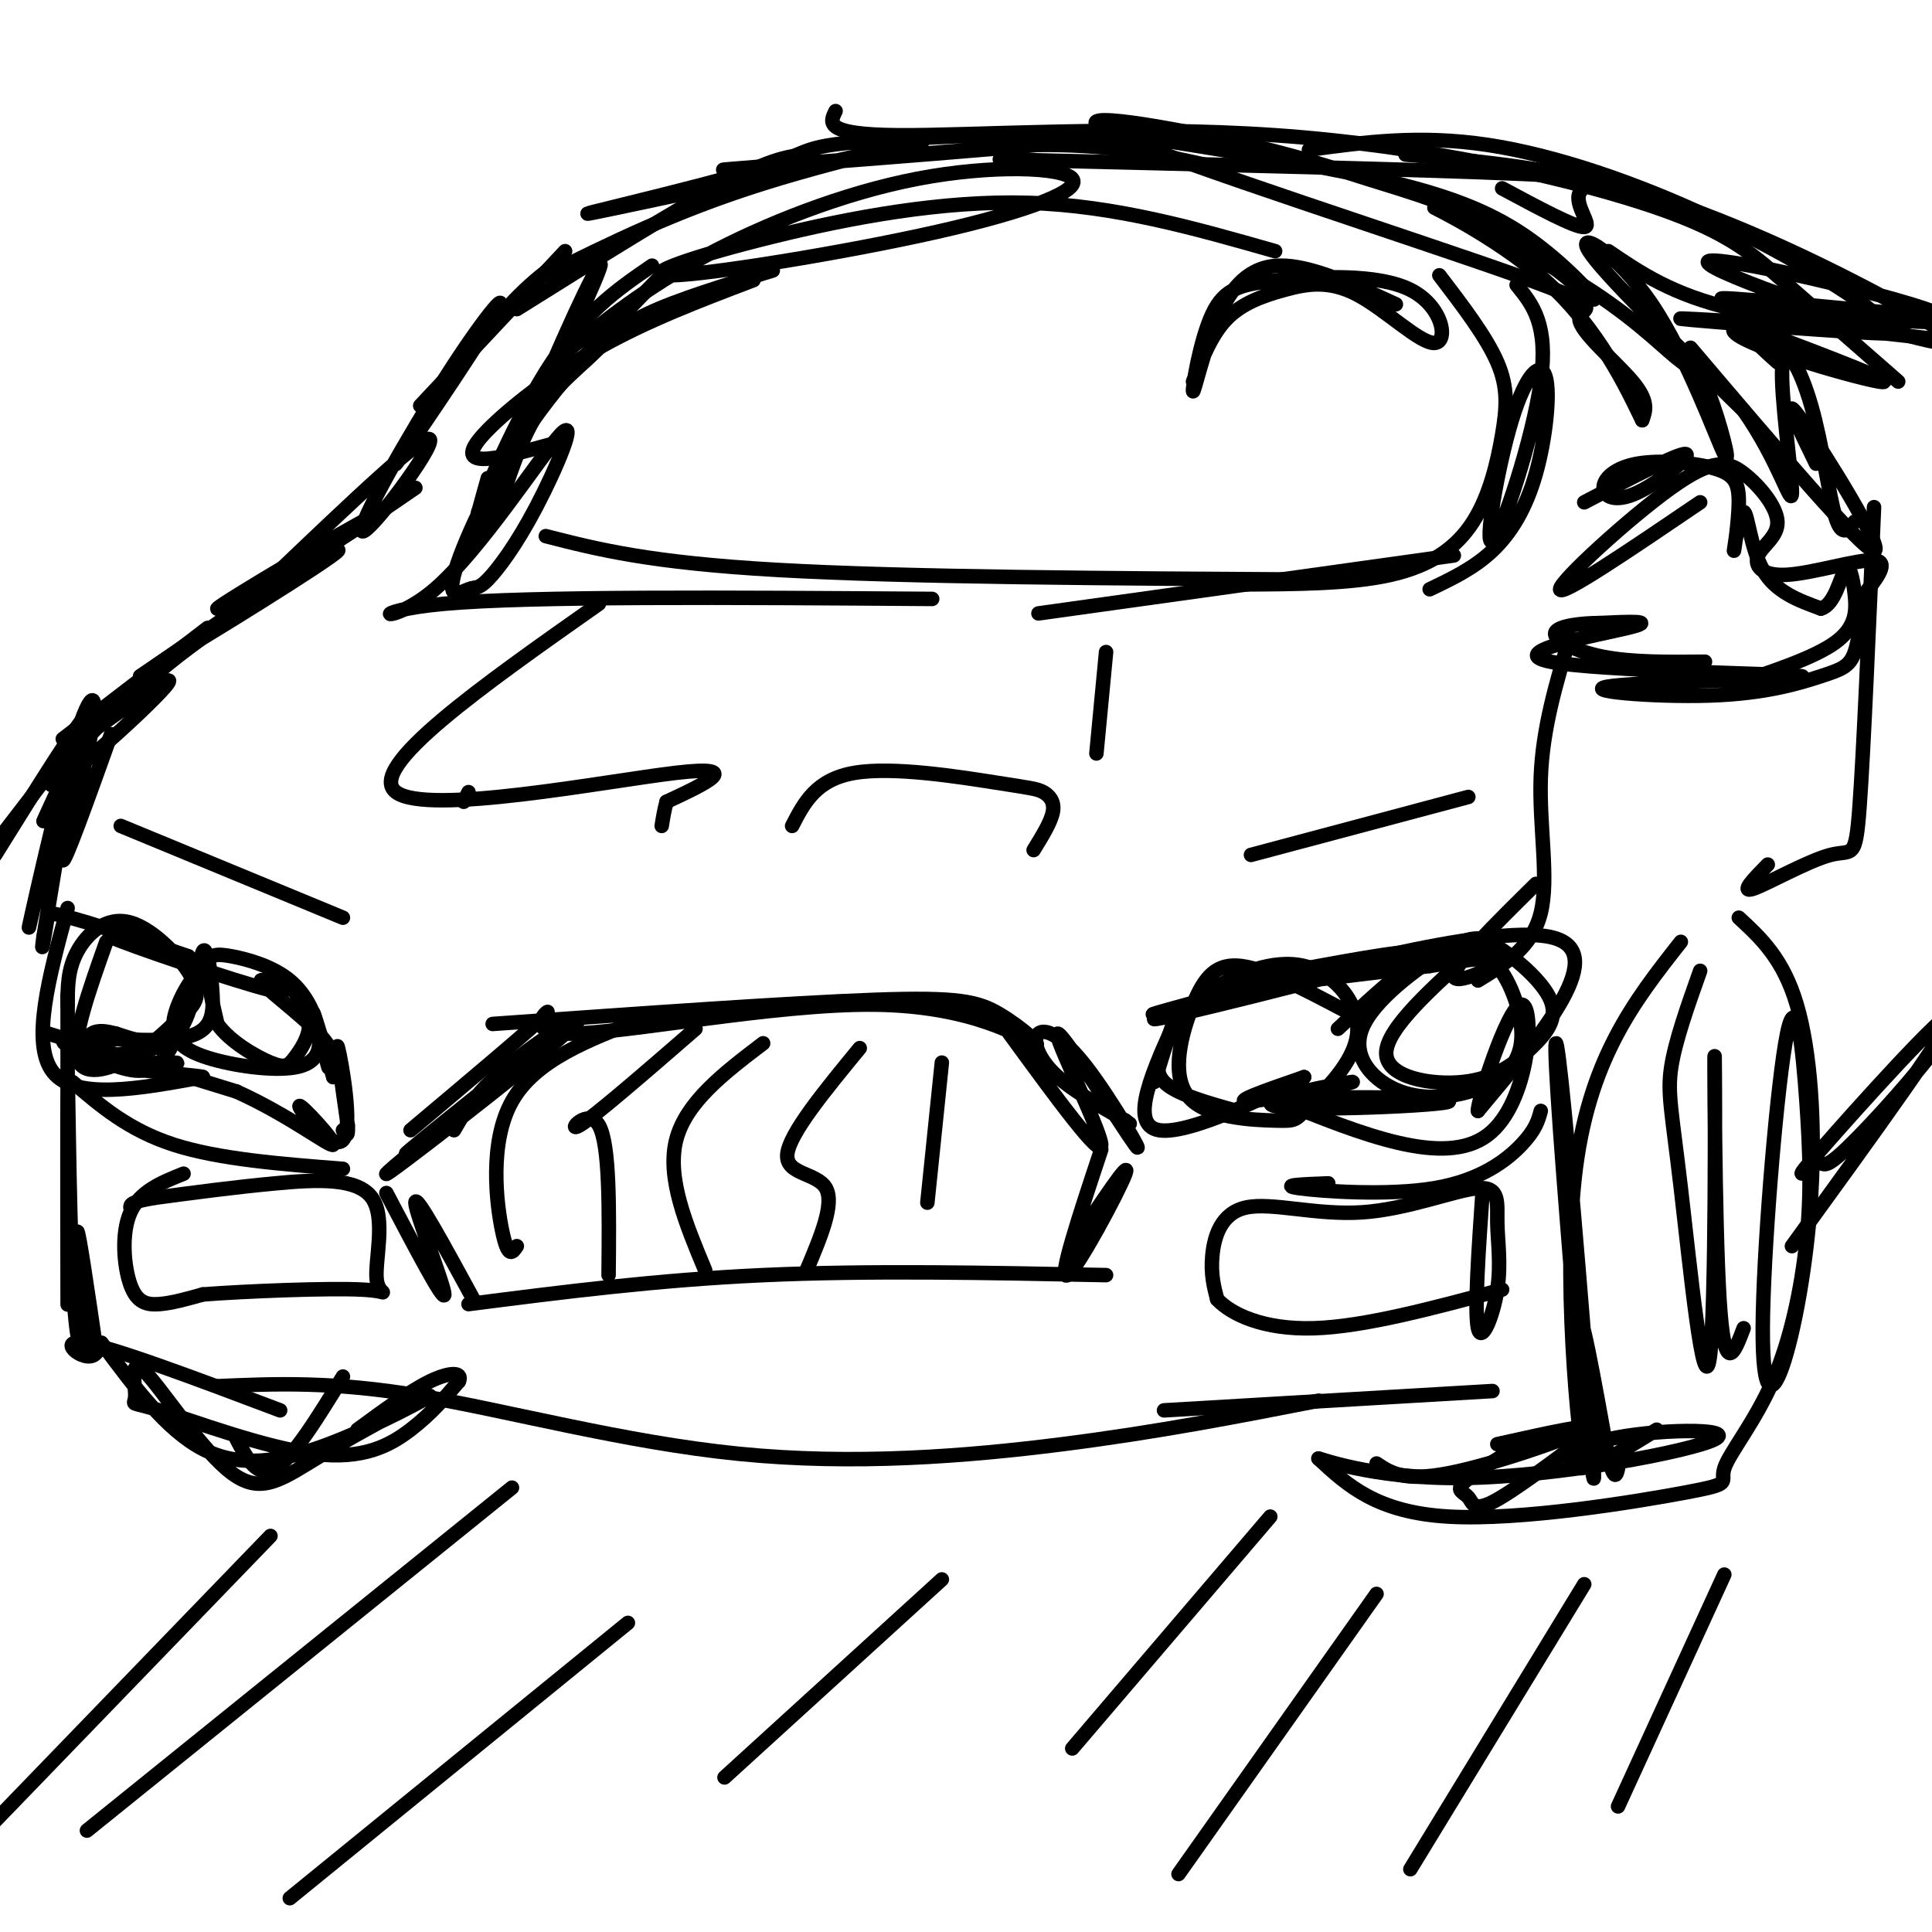 <svg viewBox='0 0 400 400' version='1.1' xmlns='http://www.w3.org/2000/svg' xmlns:xlink='http://www.w3.org/1999/xlink'><g fill='none' stroke='rgb(0,0,0)' stroke-width='3' stroke-linecap='round' stroke-linejoin='round'><path d='M117,52c0.000,0.000 -30.000,32.000 -30,32'/><path d='M116,54c-4.631,3.440 -9.261,6.880 -17,17c-7.739,10.120 -18.586,26.920 -17,25c1.586,-1.920 15.604,-22.562 20,-30c4.396,-7.438 -0.832,-1.674 -9,11c-8.168,12.674 -19.276,32.258 -18,33c1.276,0.742 14.936,-17.360 14,-19c-0.936,-1.640 -16.468,13.180 -32,28'/><path d='M57,119c2.106,0.152 23.372,-13.469 20,-12c-3.372,1.469 -31.381,18.029 -32,19c-0.619,0.971 26.154,-13.647 25,-12c-1.154,1.647 -30.234,19.559 -33,21c-2.766,1.441 20.781,-13.588 29,-19c8.219,-5.412 1.109,-1.206 -6,3'/><path d='M60,119c-6.500,4.500 -19.750,14.250 -33,24'/><path d='M32,140c-10.734,8.651 -21.467,17.301 -18,15c3.467,-2.301 21.136,-15.555 21,-14c-0.136,1.555 -18.075,17.919 -23,21c-4.925,3.081 3.164,-7.120 14,-17c10.836,-9.880 24.418,-19.440 38,-29'/><path d='M23,152c-4.935,13.782 -9.870,27.564 -10,26c-0.130,-1.564 4.545,-18.474 6,-27c1.455,-8.526 -0.311,-8.667 -4,4c-3.689,12.667 -9.301,38.141 -9,37c0.301,-1.141 6.515,-28.897 8,-33c1.485,-4.103 -1.757,15.449 -5,35'/><path d='M9,194c-0.667,5.000 0.167,0.000 1,-5'/><path d='M10,189c5.000,0.667 17.000,4.833 29,9'/><path d='M39,198c-1.221,-0.253 -18.775,-5.385 -16,-4c2.775,1.385 25.878,9.289 33,11c7.122,1.711 -1.736,-2.770 -2,-2c-0.264,0.770 8.068,6.791 12,11c3.932,4.209 3.466,6.604 3,9'/><path d='M69,223c-0.556,-1.978 -3.444,-11.422 -4,-13c-0.556,-1.578 1.222,4.711 3,11'/><path d='M14,188c-3.833,14.083 -7.667,28.167 -3,34c4.667,5.833 17.833,3.417 31,1'/><path d='M42,223c0.500,-0.226 -13.750,-1.292 -16,-2c-2.250,-0.708 7.500,-1.060 10,-1c2.500,0.060 -2.250,0.530 -7,1'/><path d='M10,214c0.000,0.000 39.000,12.000 39,12'/><path d='M49,226c11.140,5.042 19.491,11.647 20,11c0.509,-0.647 -6.822,-8.544 -7,-8c-0.178,0.544 6.798,9.531 9,7c2.202,-2.531 -0.371,-16.580 -1,-19c-0.629,-2.420 0.685,6.790 2,16'/><path d='M72,233c0.167,2.833 -0.417,1.917 -1,1'/><path d='M42,197c-2.436,9.021 -4.872,18.042 -8,22c-3.128,3.958 -6.949,2.852 -12,1c-5.051,-1.852 -11.332,-4.452 -8,-5c3.332,-0.548 16.276,0.956 23,0c6.724,-0.956 7.229,-4.371 7,-9c-0.229,-4.629 -1.192,-10.470 -2,-9c-0.808,1.470 -1.459,10.253 -4,15c-2.541,4.747 -6.970,5.458 -11,6c-4.030,0.542 -7.662,0.915 -9,0c-1.338,-0.915 -0.382,-3.119 1,-4c1.382,-0.881 3.191,-0.441 5,0'/><path d='M24,214c2.808,0.843 7.329,2.952 11,0c3.671,-2.952 6.493,-10.965 6,-12c-0.493,-1.035 -4.302,4.909 -5,9c-0.698,4.091 1.714,6.329 7,8c5.286,1.671 13.446,2.776 18,2c4.554,-0.776 5.502,-3.432 5,-7c-0.502,-3.568 -2.454,-8.049 -6,-11c-3.546,-2.951 -8.685,-4.371 -12,-5c-3.315,-0.629 -4.804,-0.465 -5,2c-0.196,2.465 0.902,7.233 2,12'/><path d='M45,212c2.558,3.643 7.954,6.750 11,8c3.046,1.250 3.743,0.644 5,-1c1.257,-1.644 3.073,-4.327 3,-7c-0.073,-2.673 -2.037,-5.337 -4,-8'/><path d='M22,195c-3.525,9.938 -7.050,19.875 -6,24c1.050,4.125 6.674,2.437 11,0c4.326,-2.437 7.355,-5.623 10,-8c2.645,-2.377 4.905,-3.947 3,-8c-1.905,-4.053 -7.974,-10.591 -13,-12c-5.026,-1.409 -9.007,2.312 -11,6c-1.993,3.688 -1.996,7.344 -2,11'/><path d='M107,64c16.500,-10.333 33.000,-20.667 43,-26c10.000,-5.333 13.500,-5.667 17,-6'/><path d='M113,57c13.385,-6.638 26.771,-13.275 45,-19c18.229,-5.725 41.303,-10.537 30,-8c-11.303,2.537 -56.981,12.422 -65,14c-8.019,1.578 21.622,-5.152 34,-9c12.378,-3.848 7.493,-4.815 26,-6c18.507,-1.185 60.406,-2.588 51,-1c-9.406,1.588 -70.116,6.168 -82,7c-11.884,0.832 25.058,-2.084 62,-5'/><path d='M214,30c16.167,-0.167 25.583,1.917 35,4'/><path d='M207,33c44.417,1.071 88.833,2.143 108,3c19.167,0.857 13.083,1.500 12,4c-1.083,2.500 2.833,6.857 1,7c-1.833,0.143 -9.417,-3.929 -17,-8'/><path d='M234,28c18.573,2.933 37.145,5.865 51,9c13.855,3.135 22.991,6.472 31,12c8.009,5.528 14.890,13.247 14,13c-0.890,-0.247 -9.553,-8.460 -19,-14c-9.447,-5.540 -19.680,-8.406 -28,-11c-8.320,-2.594 -14.729,-4.916 -29,-8c-14.271,-3.084 -36.404,-6.931 -23,-1c13.404,5.931 62.345,21.641 83,29c20.655,7.359 13.022,6.366 13,9c-0.022,2.634 7.565,8.895 11,13c3.435,4.105 2.717,6.052 2,8'/><path d='M340,87c-1.864,-3.669 -7.523,-16.840 -18,-27c-10.477,-10.160 -25.770,-17.309 -25,-17c0.770,0.309 17.605,8.077 29,15c11.395,6.923 17.350,13.000 21,16c3.650,3.000 4.995,2.923 7,8c2.005,5.077 4.672,15.309 3,12c-1.672,-3.309 -7.681,-20.160 -15,-31c-7.319,-10.840 -15.948,-15.669 -13,-11c2.948,4.669 17.474,18.834 32,33'/><path d='M361,85c7.416,10.566 9.957,20.480 10,17c0.043,-3.480 -2.411,-20.356 -2,-26c0.411,-5.644 3.688,-0.058 6,8c2.312,8.058 3.661,18.588 5,23c1.339,4.412 2.670,2.706 4,1'/><path d='M333,52c6.636,4.524 13.272,9.048 26,12c12.728,2.952 31.547,4.332 25,4c-6.547,-0.332 -38.459,-2.376 -36,-2c2.459,0.376 39.288,3.173 42,3c2.712,-0.173 -28.693,-3.316 -31,-1c-2.307,2.316 24.484,10.090 30,11c5.516,0.910 -10.242,-5.045 -26,-11'/><path d='M363,68c-3.500,-0.667 0.750,3.167 5,7'/><path d='M350,72c17.778,20.933 35.556,41.867 38,42c2.444,0.133 -10.444,-20.533 -15,-27c-4.556,-6.467 -0.778,1.267 3,9'/><path d='M328,104c9.771,-5.122 19.541,-10.244 21,-10c1.459,0.244 -5.394,5.854 -10,8c-4.606,2.146 -6.967,0.826 -7,-1c-0.033,-1.826 2.260,-4.159 7,-5c4.740,-0.841 11.927,-0.190 16,1c4.073,1.190 5.030,2.918 5,7c-0.030,4.082 -1.049,10.517 -1,10c0.049,-0.517 1.167,-7.985 2,-8c0.833,-0.015 1.381,7.424 4,12c2.619,4.576 7.310,6.288 12,8'/><path d='M377,126c2.874,-0.746 4.059,-6.612 5,-8c0.941,-1.388 1.638,1.703 2,5c0.362,3.297 0.389,6.799 -4,10c-4.389,3.201 -13.195,6.100 -22,9'/><path d='M135,55c-7.214,4.932 -14.427,9.865 -22,22c-7.573,12.135 -15.504,31.473 -13,28c2.504,-3.473 15.444,-29.756 21,-42c5.556,-12.244 3.726,-10.450 -2,2c-5.726,12.450 -15.350,35.557 -19,43c-3.650,7.443 -1.325,-0.779 1,-9'/><path d='M86,101c0.000,0.000 -57.000,39.000 -57,39'/><path d='M43,130c0.000,0.000 -30.000,23.000 -30,23'/><path d='M18,150c0.000,0.000 -20.000,26.000 -20,26'/><path d='M-1,177c8.667,-13.917 17.333,-27.833 19,-29c1.667,-1.167 -3.667,10.417 -9,22'/><path d='M99,106c0.000,0.000 0.000,2.000 0,2'/><path d='M103,106c2.339,-7.310 4.679,-14.619 8,-20c3.321,-5.381 7.625,-8.833 11,-12c3.375,-3.167 5.821,-6.048 12,-9c6.179,-2.952 16.089,-5.976 26,-9'/><path d='M156,58c-11.036,4.190 -22.071,8.381 -32,14c-9.929,5.619 -18.750,12.667 -23,17c-4.250,4.333 -3.929,5.952 -1,6c2.929,0.048 8.464,-1.476 14,-3'/><path d='M314,59c3.310,4.066 6.619,8.131 5,20c-1.619,11.869 -8.167,31.541 -10,33c-1.833,1.459 1.047,-15.294 4,-25c2.953,-9.706 5.977,-12.364 7,-9c1.023,3.364 0.045,12.752 -2,20c-2.045,7.248 -5.156,12.357 -9,16c-3.844,3.643 -8.422,5.822 -13,8'/><path d='M113,111c10.750,2.750 21.500,5.500 48,7c26.500,1.500 68.750,1.750 111,2'/><path d='M257,121c11.348,-0.054 22.695,-0.108 31,-2c8.305,-1.892 13.566,-5.620 17,-11c3.434,-5.380 5.040,-12.410 6,-18c0.960,-5.590 1.274,-9.740 -1,-15c-2.274,-5.260 -7.137,-11.630 -12,-18'/><path d='M352,104c-14.473,9.826 -28.945,19.652 -29,18c-0.055,-1.652 14.309,-14.781 23,-21c8.691,-6.219 11.710,-5.529 15,-3c3.290,2.529 6.851,6.896 7,10c0.149,3.104 -3.115,4.945 -4,7c-0.885,2.055 0.608,4.322 6,4c5.392,-0.322 14.683,-3.235 18,-3c3.317,0.235 0.658,3.617 -2,7'/><path d='M386,123c-0.561,3.569 -0.964,8.992 -2,12c-1.036,3.008 -2.704,3.600 -7,5c-4.296,1.400 -11.221,3.608 -23,4c-11.779,0.392 -28.413,-1.030 -20,-2c8.413,-0.970 41.874,-1.487 39,-2c-2.874,-0.513 -42.081,-1.023 -52,-3c-9.919,-1.977 9.452,-5.422 16,-7c6.548,-1.578 0.274,-1.289 -6,-1'/><path d='M331,129c-3.310,0.012 -8.583,0.542 -9,2c-0.417,1.458 4.024,3.845 10,5c5.976,1.155 13.488,1.077 21,1'/><path d='M325,132c-2.822,9.444 -5.644,18.889 -6,29c-0.356,10.111 1.756,20.889 0,28c-1.756,7.111 -7.378,10.556 -13,14'/><path d='M318,183c-8.489,8.378 -16.978,16.756 -17,19c-0.022,2.244 8.422,-1.644 9,-3c0.578,-1.356 -6.711,-0.178 -14,1'/><path d='M296,200c-12.921,1.508 -38.224,4.777 -44,5c-5.776,0.223 7.975,-2.602 21,-5c13.025,-2.398 25.324,-4.369 14,-1c-11.324,3.369 -46.273,12.078 -48,12c-1.727,-0.078 29.766,-8.944 33,-10c3.234,-1.056 -21.790,5.698 -30,8c-8.210,2.302 0.395,0.151 9,-2'/><path d='M251,207c17.622,-4.800 57.178,-15.800 70,-13c12.822,2.800 -1.089,19.400 -15,36'/><path d='M306,230c-0.381,-1.095 6.167,-21.833 9,-22c2.833,-0.167 1.952,20.238 -7,27c-8.952,6.762 -25.976,-0.119 -43,-7'/><path d='M265,228c3.819,-1.246 34.866,-0.862 35,0c0.134,0.862 -30.644,2.200 -36,1c-5.356,-1.200 14.712,-4.938 16,-5c1.288,-0.062 -16.203,3.554 -21,4c-4.797,0.446 3.102,-2.277 11,-5'/><path d='M270,223c-5.133,2.733 -23.467,12.067 -30,11c-6.533,-1.067 -1.267,-12.533 4,-24'/><path d='M244,210c-0.167,-1.667 -2.583,6.167 -5,14'/><path d='M306,196c-9.470,8.465 -18.941,16.930 -19,22c-0.059,5.070 9.293,6.744 16,6c6.707,-0.744 10.770,-3.907 14,-7c3.230,-3.093 5.628,-6.116 4,-10c-1.628,-3.884 -7.282,-8.629 -11,-11c-3.718,-2.371 -5.500,-2.368 -11,1c-5.500,3.368 -14.718,10.100 -17,16c-2.282,5.900 2.373,10.968 8,13c5.627,2.032 12.225,1.029 17,-1c4.775,-2.029 7.727,-5.085 8,-10c0.273,-4.915 -2.133,-11.688 -5,-15c-2.867,-3.312 -6.195,-3.161 -9,-3c-2.805,0.161 -5.087,0.332 -9,3c-3.913,2.668 -9.456,7.834 -15,13'/><path d='M278,209c-7.911,-4.174 -15.823,-8.348 -21,-9c-5.177,-0.652 -7.620,2.218 -10,8c-2.380,5.782 -4.698,14.475 -1,19c3.698,4.525 13.412,4.881 18,5c4.588,0.119 4.052,0.002 7,-3c2.948,-3.002 9.381,-8.888 10,-15c0.619,-6.112 -4.577,-12.450 -11,-14c-6.423,-1.550 -14.072,1.688 -19,5c-4.928,3.312 -7.134,6.699 -9,10c-1.866,3.301 -3.390,6.514 -1,9c2.390,2.486 8.695,4.243 15,6'/><path d='M113,217c-16.612,12.716 -33.225,25.432 -28,21c5.225,-4.432 32.287,-26.011 30,-24c-2.287,2.011 -33.922,27.611 -35,29c-1.078,1.389 28.402,-21.434 37,-29c8.598,-7.566 -3.686,0.124 -11,6c-7.314,5.876 -9.657,9.938 -12,14'/><path d='M209,214c9.595,13.135 19.189,26.270 19,23c-0.189,-3.270 -10.162,-22.945 -9,-23c1.162,-0.055 13.461,19.510 16,23c2.539,3.490 -4.680,-9.095 -10,-16c-5.320,-6.905 -8.740,-8.128 -10,-7c-1.260,1.128 -0.360,4.608 3,8c3.360,3.392 9.180,6.696 15,10'/><path d='M233,232c2.167,1.500 0.083,0.250 -2,-1'/><path d='M102,212c30.788,-2.188 61.576,-4.376 79,-5c17.424,-0.624 21.483,0.315 26,3c4.517,2.685 9.492,7.117 7,6c-2.492,-1.117 -12.452,-7.784 -33,-8c-20.548,-0.216 -51.686,6.019 -63,6c-11.314,-0.019 -2.804,-6.291 -5,-4c-2.196,2.291 -15.098,13.146 -28,24'/><path d='M80,247c6.000,11.422 12.000,22.844 12,21c0.000,-1.844 -6.000,-16.956 -6,-19c0.000,-2.044 6.000,8.978 12,20'/><path d='M228,238c-4.533,13.644 -9.067,27.289 -7,26c2.067,-1.289 10.733,-17.511 12,-21c1.267,-3.489 -4.867,5.756 -11,15'/><path d='M97,270c19.500,-2.500 39.000,-5.000 61,-6c22.000,-1.000 46.500,-0.500 71,0'/><path d='M133,211c-11.111,4.244 -22.222,8.489 -27,17c-4.778,8.511 -3.222,21.289 -2,27c1.222,5.711 2.111,4.356 3,3'/><path d='M144,213c-10.533,9.133 -21.067,18.267 -24,20c-2.933,1.733 1.733,-3.933 4,0c2.267,3.933 2.133,17.467 2,31'/><path d='M158,216c-8.000,6.083 -16.000,12.167 -18,20c-2.000,7.833 2.000,17.417 6,27'/><path d='M178,217c-7.311,8.889 -14.622,17.778 -15,22c-0.378,4.222 6.178,3.778 8,7c1.822,3.222 -1.089,10.111 -4,17'/><path d='M195,220c0.000,0.000 -3.000,29.000 -3,29'/><path d='M124,125c-24.222,17.044 -48.444,34.089 -42,39c6.444,4.911 43.556,-2.311 58,-4c14.444,-1.689 6.222,2.156 -2,6'/><path d='M138,166c-0.500,1.833 -0.750,3.417 -1,5'/><path d='M164,171c2.491,-4.834 4.982,-9.668 13,-11c8.018,-1.332 21.561,0.839 29,2c7.439,1.161 8.772,1.313 10,2c1.228,0.687 2.351,1.911 2,4c-0.351,2.089 -2.175,5.045 -4,8'/><path d='M229,135c0.000,0.000 -2.000,21.000 -2,21'/><path d='M97,164c0.000,0.000 -1.000,2.000 -1,2'/><path d='M348,195c-9.669,12.284 -19.338,24.567 -22,49c-2.662,24.433 1.684,61.015 2,58c0.316,-3.015 -3.399,-45.625 -5,-68c-1.601,-22.375 -1.089,-24.513 1,-3c2.089,21.513 5.755,66.677 6,74c0.245,7.323 -2.930,-23.193 -3,-30c-0.070,-6.807 2.965,10.097 6,27'/><path d='M333,302c1.333,4.833 1.667,3.417 2,2'/><path d='M329,297c-7.988,5.988 -15.976,11.976 -20,14c-4.024,2.024 -4.083,0.083 -5,-1c-0.917,-1.083 -2.690,-1.310 -1,-3c1.690,-1.690 6.845,-4.845 12,-8'/><path d='M310,299c10.378,-2.311 20.756,-4.622 18,-3c-2.756,1.622 -18.644,7.178 -28,9c-9.356,1.822 -12.178,-0.089 -15,-2'/><path d='M14,206c0.010,33.330 0.021,66.660 0,64c-0.021,-2.660 -0.072,-41.309 0,-46c0.072,-4.691 0.267,24.578 1,40c0.733,15.422 2.005,16.998 2,11c-0.005,-5.998 -1.287,-19.571 -1,-20c0.287,-0.429 2.144,12.285 4,25'/><path d='M20,280c-1.867,2.822 -8.533,-2.622 -3,-2c5.533,0.622 23.267,7.311 41,14'/><path d='M45,287c11.964,-0.518 23.929,-1.036 42,2c18.071,3.036 42.250,9.625 66,12c23.750,2.375 47.071,0.536 67,-2c19.929,-2.536 36.464,-5.768 53,-9'/><path d='M241,292c0.000,0.000 68.000,-4.000 68,-4'/><path d='M71,285c-5.167,8.417 -10.333,16.833 -14,19c-3.667,2.167 -5.833,-1.917 -8,-6'/><path d='M21,278c6.716,9.032 13.432,18.065 21,22c7.568,3.935 15.987,2.774 26,-1c10.013,-3.774 21.621,-10.161 21,-10c-0.621,0.161 -13.471,6.870 -22,12c-8.529,5.130 -12.736,8.679 -19,4c-6.264,-4.679 -14.584,-17.588 -18,-21c-3.416,-3.412 -1.929,2.671 -2,5c-0.071,2.329 -1.699,0.903 5,3c6.699,2.097 21.727,7.719 32,9c10.273,1.281 15.792,-1.777 20,-5c4.208,-3.223 7.104,-6.612 10,-10'/><path d='M95,286c0.889,-2.000 -1.889,-2.000 -6,0c-4.111,2.000 -9.556,6.000 -15,10'/><path d='M360,190c4.591,4.242 9.182,8.484 12,18c2.818,9.516 3.861,24.307 3,39c-0.861,14.693 -3.628,29.288 -6,36c-2.372,6.712 -4.350,5.542 -4,-11c0.350,-16.542 3.027,-48.457 5,-58c1.973,-9.543 3.243,3.285 4,14c0.757,10.715 1.002,19.315 0,29c-1.002,9.685 -3.249,20.454 -7,29c-3.751,8.546 -9.005,14.868 -10,18c-0.995,3.132 2.271,3.074 -8,5c-10.271,1.926 -34.077,5.836 -49,5c-14.923,-0.836 -20.961,-6.418 -27,-12'/><path d='M273,302c-0.856,-0.497 10.506,4.259 30,4c19.494,-0.259 47.122,-5.533 52,-8c4.878,-2.467 -12.994,-2.126 -22,0c-9.006,2.126 -9.144,6.036 -6,6c3.144,-0.036 9.572,-4.018 16,-8'/><path d='M352,201c-2.588,7.291 -5.177,14.583 -6,20c-0.823,5.417 0.119,8.960 2,25c1.881,16.040 4.700,44.578 6,35c1.300,-9.578 1.081,-57.271 1,-62c-0.081,-4.729 -0.023,33.506 1,50c1.023,16.494 3.012,11.247 5,6'/><path d='M371,258c16.970,-23.388 33.940,-46.776 33,-48c-0.940,-1.224 -19.791,19.716 -27,28c-7.209,8.284 -2.778,3.911 -1,3c1.778,-0.911 0.902,1.639 5,-2c4.098,-3.639 13.171,-13.468 19,-21c5.829,-7.532 8.415,-12.766 11,-18'/><path d='M357,63c0.000,0.000 55.000,3.000 55,3'/><path d='M372,67c0.000,0.000 36.000,4.000 36,4'/><path d='M388,105c-1.083,25.310 -2.167,50.619 -3,62c-0.833,11.381 -1.417,8.833 -6,10c-4.583,1.167 -13.167,6.048 -16,7c-2.833,0.952 0.083,-2.024 3,-5'/><path d='M271,31c11.452,-1.560 22.905,-3.119 37,-1c14.095,2.119 30.833,7.917 46,15c15.167,7.083 28.762,15.452 33,19c4.238,3.548 -0.881,2.274 -6,1'/><path d='M173,23c-1.228,2.443 -2.456,4.887 13,5c15.456,0.113 47.596,-2.104 78,0c30.404,2.104 59.070,8.528 76,14c16.930,5.472 22.123,9.992 29,16c6.877,6.008 15.439,13.504 24,21'/><path d='M291,32c15.892,1.435 31.785,2.870 49,8c17.215,5.130 35.753,13.954 49,21c13.247,7.046 21.204,12.313 8,9c-13.204,-3.313 -47.570,-15.208 -43,-16c4.570,-0.792 48.077,9.517 49,12c0.923,2.483 -40.736,-2.862 -46,-4c-5.264,-1.138 25.868,1.931 57,5'/><path d='M137,57c-10.061,10.216 -20.123,20.431 -28,32c-7.877,11.569 -13.570,24.491 -15,30c-1.430,5.509 1.404,3.605 3,3c1.596,-0.605 1.955,0.090 4,-2c2.045,-2.090 5.774,-6.963 10,-15c4.226,-8.037 8.947,-19.237 5,-15c-3.947,4.237 -16.563,23.910 -26,32c-9.437,8.090 -15.696,4.597 2,3c17.696,-1.597 59.348,-1.299 101,-1'/><path d='M215,127c0.000,0.000 86.000,-12.000 86,-12'/><path d='M117,73c8.347,-6.708 16.694,-13.415 29,-20c12.306,-6.585 28.570,-13.047 44,-16c15.430,-2.953 30.025,-2.397 32,0c1.975,2.397 -8.670,6.634 -28,11c-19.330,4.366 -47.346,8.861 -55,9c-7.654,0.139 5.055,-4.078 21,-8c15.945,-3.922 35.127,-7.549 53,-7c17.873,0.549 34.436,5.275 51,10'/><path d='M319,230c-0.524,1.946 -1.048,3.893 -4,7c-2.952,3.107 -8.333,7.375 -18,9c-9.667,1.625 -23.619,0.607 -28,0c-4.381,-0.607 0.810,-0.804 6,-1'/><path d='M15,224c5.833,5.000 11.667,10.000 21,13c9.333,3.000 22.167,4.000 35,5'/><path d='M25,171c0.000,0.000 46.000,19.000 46,19'/><path d='M304,165c0.000,0.000 -45.000,12.000 -45,12'/><path d='M38,243c-4.524,1.815 -9.048,3.631 -11,8c-1.952,4.369 -1.333,11.292 0,15c1.333,3.708 3.381,4.202 6,4c2.619,-0.202 5.810,-1.101 9,-2'/><path d='M42,268c8.732,-0.675 26.064,-1.363 33,-1c6.936,0.363 3.478,1.778 3,-2c-0.478,-3.778 2.025,-12.748 -1,-17c-3.025,-4.252 -11.579,-3.786 -20,-3c-8.421,0.786 -16.711,1.893 -25,3'/><path d='M32,248c-5.000,0.833 -5.000,1.417 -5,2'/><path d='M307,246c-0.883,12.808 -1.765,25.615 -1,29c0.765,3.385 3.178,-2.654 4,-8c0.822,-5.346 0.055,-10.001 0,-14c-0.055,-3.999 0.604,-7.342 -4,-7c-4.604,0.342 -14.471,4.370 -24,5c-9.529,0.630 -18.719,-2.138 -24,-1c-5.281,1.138 -6.652,6.182 -7,10c-0.348,3.818 0.326,6.409 1,9'/><path d='M252,269c2.867,3.089 9.533,6.311 20,6c10.467,-0.311 24.733,-4.156 39,-8'/><path d='M56,318c0.000,0.000 -57.000,59.000 -57,59'/><path d='M106,308c0.000,0.000 -88.000,71.000 -88,71'/><path d='M130,336c0.000,0.000 -70.000,57.000 -70,57'/><path d='M195,327c0.000,0.000 -45.000,41.000 -45,41'/><path d='M263,314c0.000,0.000 -41.000,48.000 -41,48'/><path d='M285,330c0.000,0.000 -41.000,58.000 -41,58'/><path d='M328,328c0.000,0.000 -36.000,59.000 -36,59'/><path d='M357,326c0.000,0.000 -22.000,48.000 -22,48'/><path d='M289,63c-8.840,-4.056 -17.679,-8.112 -24,-8c-6.321,0.112 -10.123,4.392 -13,11c-2.877,6.608 -4.828,15.545 -5,15c-0.172,-0.545 1.437,-10.571 4,-16c2.563,-5.429 6.082,-6.259 14,-7c7.918,-0.741 20.237,-1.391 27,2c6.763,3.391 7.970,10.823 5,11c-2.970,0.177 -10.116,-6.901 -16,-10c-5.884,-3.099 -10.507,-2.219 -15,-1c-4.493,1.219 -8.855,2.777 -12,6c-3.145,3.223 -5.072,8.112 -7,13'/></g>
</svg>